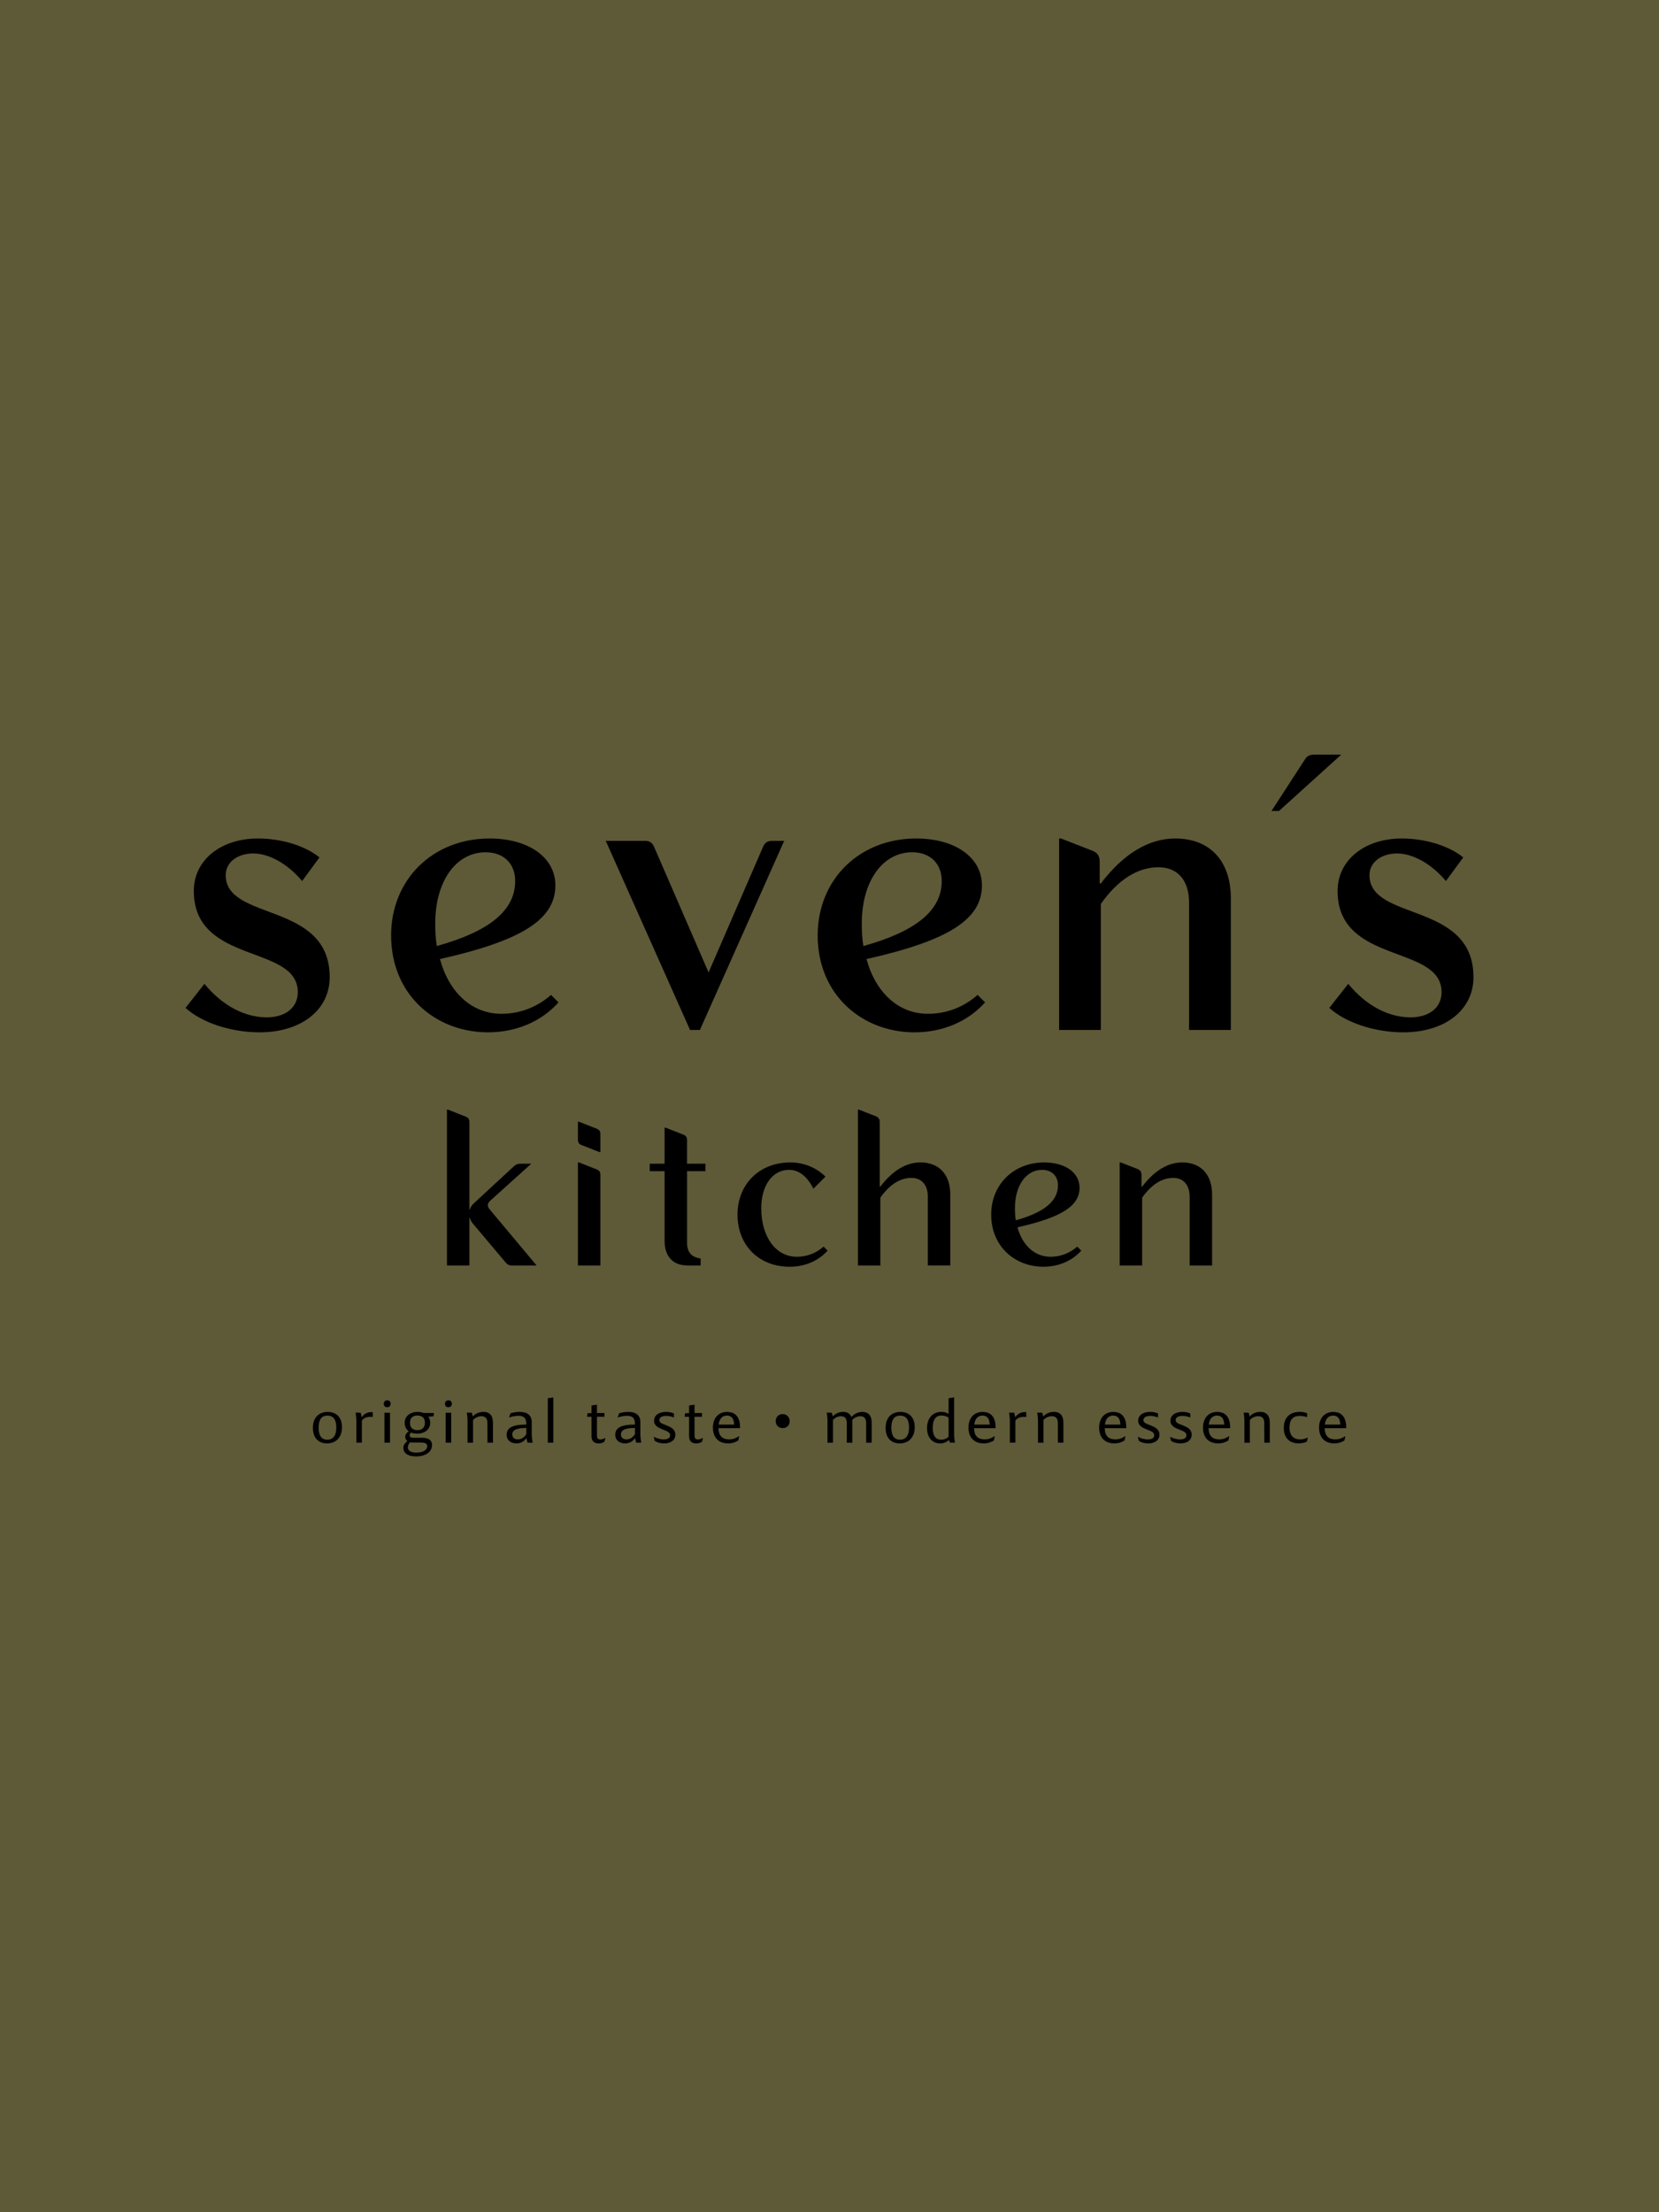 <svg width="930" height="1240" viewBox="0 0 930 1240" fill="none" xmlns="http://www.w3.org/2000/svg">
<rect width="930" height="1240" fill="#5E5937"/>
<path d="M114.61 551.48C124.55 563.62 137.13 570.25 149.5 570.25C160.1 570.25 166.94 564.73 166.94 556.12C166.94 529.18 108.64 540.88 108.64 499.37C108.64 482.37 123.44 470 144.63 470C157.66 470 170.91 473.98 179.08 480.6L169.36 493.85C161.41 484.35 151.03 478.39 141.98 478.39C132.93 478.39 126.52 483.47 126.52 490.54C126.52 516.6 184.82 505.11 184.82 547.73C184.82 566.06 168.92 578.64 145.51 578.64C129.61 578.64 113.27 573.34 104 564.95L114.6 551.48H114.61Z" fill="black"/>
<path d="M246.63 537.57C251.71 556.34 264.52 568.26 281.08 568.26C291.46 568.26 301.17 564.51 308.9 557.66L313.1 561.86C303.38 572.68 289.25 578.64 273.57 578.64C244.2 578.64 219.25 557.66 219.25 524.32C219.25 492.96 242.66 470 274.45 470C296.31 470 311.33 480.6 311.33 496.28C311.33 515.27 292.78 527.19 246.63 537.57ZM288.8 493.84C288.8 484.12 282.4 477.72 272.24 477.72C255.68 477.72 243.98 493.84 243.98 517.69C243.98 522.11 244.2 526.3 244.86 530.28C274.23 522.11 288.8 510.41 288.8 493.84Z" fill="black"/>
<path d="M392.35 577.31H386.83L339.58 471.32H361.44C364.09 471.32 365.64 472.2 366.74 474.85L397.21 545.07L427.68 474.85C428.78 472.2 430.33 471.32 432.98 471.32H439.6L392.35 577.31Z" fill="black"/>
<path d="M485.75 537.57C490.83 556.34 503.64 568.26 520.2 568.26C530.58 568.26 540.29 564.51 548.02 557.66L552.22 561.86C542.5 572.68 528.37 578.64 512.69 578.64C483.32 578.64 458.37 557.66 458.37 524.32C458.37 492.96 481.78 470 513.57 470C535.43 470 550.45 480.6 550.45 496.28C550.45 515.27 531.9 527.19 485.75 537.57ZM527.92 493.84C527.92 484.12 521.52 477.72 511.36 477.72C494.8 477.72 483.1 493.84 483.1 517.69C483.1 522.11 483.32 526.3 483.98 530.28C513.35 522.11 527.92 510.41 527.92 493.84Z" fill="black"/>
<path d="M617.13 577.31H593.72V470H594.82L612.93 477.07C615.58 478.4 616.46 480.16 616.46 483.25V495.17H617.12C629.93 478.39 644.06 470 658.85 470C678.28 470 689.98 482.59 689.98 503.56V577.31H666.57V505.99C666.57 493.4 660.17 486.12 649.35 486.12C637.65 486.12 626.61 493.19 617.11 506.66V577.32L617.13 577.31Z" fill="black"/>
<path d="M716.97 454.58H712.77L731.54 425.65C732.64 423.66 734.41 423 736.84 423H751.859L716.97 454.58Z" fill="black"/>
<path d="M755.79 551.48C765.73 563.62 778.31 570.25 790.68 570.25C801.28 570.25 808.12 564.73 808.12 556.12C808.12 529.18 749.82 540.88 749.82 499.37C749.82 482.37 764.61 470 785.81 470C798.84 470 812.09 473.98 820.26 480.6L810.54 493.85C802.59 484.35 792.21 478.39 783.16 478.39C774.11 478.39 767.7 483.47 767.7 490.54C767.7 516.6 826 505.11 826 547.73C826 566.06 810.1 578.64 786.69 578.64C770.79 578.64 754.45 573.34 745.18 564.95L755.78 551.48H755.79Z" fill="black"/>
<path d="M263.14 709.32H250.55V621.99H251.14L261.12 625.91C262.55 626.5 263.14 627.34 263.14 629V677.95H263.38C263.74 676.64 264.69 675.22 265.99 674.15L288.21 653.6C289.28 652.65 290.35 652.29 291.89 652.29H297.83L275.02 672.84C273.95 673.79 273.48 674.62 273.48 675.45C273.48 676.28 273.84 677.11 274.55 677.95L300.81 709.32H286.91C285.37 709.32 284.3 708.73 283.46 707.66L265.04 685.8C264.21 684.73 263.61 683.66 263.38 682.59H263.14V709.32Z" fill="black"/>
<path d="M336.56 645.75H335.97L325.99 641.83C324.56 641.24 323.97 640.4 323.97 638.74V628.76H324.56L334.54 632.68C335.97 633.27 336.56 634.11 336.56 635.77V645.75ZM336.56 709.32H323.97V651.58H324.56L334.54 655.5C335.97 656.09 336.56 656.93 336.56 658.59V709.32Z" fill="black"/>
<path d="M395.49 656.45H385.15V696.61C385.15 701.84 387.529 704.69 392.749 705.4V709.32H385.379C377.179 709.32 372.549 704.21 372.549 695.42V656.45H364.229V652.29H372.549V632.09H373.139L383.119 636.01C384.549 636.6 385.139 637.44 385.139 639.1V652.29H395.479V656.45H395.49Z" fill="black"/>
<path d="M442.899 651.57C450.499 651.57 457.399 654.3 462.739 659.53L455.969 666.3C452.519 659.41 447.889 655.73 442.309 655.73C433.039 655.73 426.749 664.4 426.749 677.24C426.749 693.4 434.949 704.45 446.709 704.45C452.289 704.45 457.519 702.43 461.679 698.75L463.939 701.01C458.709 706.83 451.109 710.04 442.669 710.04C425.439 710.04 413.439 698.04 413.439 680.81C413.439 663.58 425.919 651.58 442.909 651.58L442.899 651.57Z" fill="black"/>
<path d="M493.51 709.32H480.92V621.99H481.51L491.25 625.79C492.68 626.5 493.15 627.45 493.15 629.12V665.12H493.51C500.4 656.09 508.01 651.57 515.97 651.57C526.43 651.57 532.72 658.34 532.72 669.63V709.31H520.13V670.93C520.13 664.16 516.68 660.24 510.86 660.24C504.56 660.24 498.62 664.04 493.51 671.29V709.31V709.32Z" fill="black"/>
<path d="M570.38 687.93C573.11 698.03 580 704.45 588.91 704.45C594.49 704.45 599.72 702.43 603.88 698.75L606.14 701.01C600.91 706.83 593.31 710.04 584.87 710.04C569.07 710.04 555.64 698.75 555.64 680.81C555.64 663.94 568.23 651.58 585.34 651.58C597.1 651.58 605.18 657.28 605.18 665.72C605.18 675.94 595.2 682.35 570.37 687.94L570.38 687.93ZM593.07 664.41C593.07 659.18 589.62 655.74 584.16 655.74C575.25 655.74 568.95 664.41 568.95 677.25C568.95 679.63 569.07 681.88 569.43 684.02C585.23 679.62 593.07 673.33 593.07 664.42V664.41Z" fill="black"/>
<path d="M640.27 709.32H627.68V651.58H628.27L638.01 655.38C639.44 656.09 639.91 657.04 639.91 658.71V665.13H640.27C647.16 656.1 654.76 651.58 662.73 651.58C673.19 651.58 679.48 658.35 679.48 669.64V709.32H666.89V670.94C666.89 664.17 663.44 660.25 657.62 660.25C651.32 660.25 645.38 664.05 640.27 671.3V709.32Z" fill="black"/>
<path d="M183.26 809.05C182.02 809.05 180.91 808.85 179.94 808.45C178.97 808.05 178.15 807.47 177.47 806.73C176.8 805.98 176.28 805.08 175.93 804C175.58 802.93 175.41 801.72 175.41 800.37C175.41 798.9 175.61 797.61 176.02 796.49C176.43 795.37 177 794.44 177.73 793.69C178.46 792.94 179.34 792.37 180.37 791.99C181.39 791.6 182.51 791.41 183.73 791.41C184.95 791.41 186.05 791.6 187.03 791.98C188.01 792.36 188.85 792.91 189.54 793.65C190.23 794.38 190.77 795.28 191.15 796.34C191.53 797.4 191.72 798.62 191.72 799.99C191.72 801.36 191.52 802.7 191.11 803.82C190.7 804.94 190.12 805.89 189.38 806.67C188.63 807.45 187.74 808.04 186.7 808.45C185.66 808.86 184.51 809.06 183.26 809.06V809.05ZM183.51 806.97C185.12 806.97 186.36 806.4 187.23 805.25C188.1 804.1 188.53 802.39 188.53 800.1C188.53 798.94 188.42 797.95 188.19 797.12C187.96 796.29 187.64 795.6 187.21 795.06C186.78 794.52 186.26 794.12 185.65 793.86C185.03 793.61 184.34 793.48 183.56 793.48C182.78 793.48 182.08 793.61 181.47 793.86C180.85 794.11 180.34 794.51 179.92 795.06C179.5 795.6 179.18 796.3 178.95 797.15C178.72 798 178.61 799.01 178.61 800.2C178.61 802.47 179.02 804.17 179.84 805.3C180.66 806.42 181.88 806.99 183.51 806.99V806.97Z" fill="black"/>
<path d="M199.77 808.66V796.85C199.77 796.47 199.77 796.07 199.74 795.63C199.72 795.2 199.7 794.76 199.66 794.32C199.62 793.88 199.58 793.45 199.52 793.02C199.46 792.59 199.4 792.2 199.32 791.85H202.11C202.28 792.19 202.41 792.6 202.5 793.06C202.59 793.52 202.67 793.96 202.73 794.37C202.98 794.06 203.26 793.74 203.58 793.41C203.9 793.08 204.27 792.77 204.71 792.49C205.14 792.21 205.64 791.97 206.21 791.79C206.78 791.61 207.43 791.51 208.18 791.51C208.33 791.51 208.47 791.51 208.6 791.51C208.72 791.51 208.85 791.53 208.96 791.54V794.26C208.73 794.24 208.51 794.21 208.29 794.2C208.07 794.18 207.84 794.17 207.61 794.17C207.14 794.17 206.67 794.21 206.2 794.29C205.73 794.37 205.29 794.5 204.86 794.68C204.43 794.86 204.05 795.09 203.71 795.36C203.37 795.64 203.08 795.97 202.86 796.36V808.63H199.77V808.66Z" fill="black"/>
<path d="M217.02 788.78C216.43 788.78 215.97 788.61 215.64 788.27C215.31 787.93 215.15 787.45 215.15 786.85C215.15 786.21 215.33 785.73 215.69 785.4C216.05 785.08 216.52 784.91 217.08 784.91C217.64 784.91 218.11 785.07 218.46 785.4C218.81 785.73 218.98 786.2 218.98 786.81C218.98 787.42 218.8 787.92 218.45 788.27C218.09 788.61 217.62 788.78 217.01 788.78H217.02ZM215.53 808.66V791.87H218.62V808.66H215.53Z" fill="black"/>
<path d="M226.83 797.65C226.83 796.66 227.02 795.77 227.4 795C227.78 794.22 228.29 793.57 228.94 793.04C229.59 792.51 230.35 792.1 231.23 791.82C232.11 791.54 233.05 791.4 234.05 791.4C235.29 791.4 236.41 791.61 237.41 792.02H243.27L243.02 793.88L240.11 794.11C240.45 794.58 240.71 795.1 240.89 795.67C241.07 796.24 241.16 796.85 241.16 797.5C241.16 798.42 240.98 799.26 240.63 800.01C240.27 800.76 239.77 801.4 239.12 801.93C238.47 802.46 237.69 802.87 236.79 803.16C235.88 803.45 234.89 803.59 233.8 803.59C232.53 803.59 231.41 803.39 230.43 802.99C230.2 803.19 230.02 803.42 229.87 803.67C229.72 803.92 229.65 804.22 229.65 804.57C229.65 804.75 229.68 804.92 229.74 805.08C229.8 805.24 229.91 805.38 230.06 805.5C230.21 805.62 230.42 805.71 230.69 805.78C230.96 805.85 231.29 805.89 231.69 805.89H236.34C237.17 805.89 237.94 805.95 238.65 806.09C239.36 806.22 239.98 806.45 240.51 806.76C241.04 807.08 241.45 807.5 241.74 808.03C242.04 808.56 242.18 809.22 242.18 810.01C242.18 810.93 241.97 811.78 241.56 812.56C241.15 813.34 240.55 814 239.78 814.57C239 815.13 238.06 815.57 236.95 815.88C235.84 816.19 234.59 816.35 233.2 816.35C231.9 816.35 230.8 816.22 229.9 815.95C229 815.68 228.27 815.33 227.71 814.89C227.15 814.45 226.74 813.95 226.49 813.37C226.24 812.8 226.11 812.21 226.11 811.6C226.11 811.32 226.14 811.02 226.2 810.72C226.26 810.42 226.37 810.11 226.55 809.79C226.72 809.47 226.95 809.14 227.24 808.81C227.53 808.47 227.91 808.12 228.37 807.75C227.94 807.44 227.64 807.08 227.45 806.68C227.26 806.27 227.17 805.85 227.17 805.41C227.17 804.75 227.36 804.15 227.73 803.63C228.1 803.1 228.56 802.64 229.11 802.25C228.39 801.72 227.83 801.06 227.45 800.29C227.07 799.51 226.87 798.64 226.87 797.65H226.83ZM229.94 808.43C229.49 808.82 229.16 809.28 228.96 809.8C228.76 810.32 228.66 810.81 228.66 811.26C228.66 811.67 228.74 812.06 228.91 812.42C229.08 812.78 229.35 813.09 229.73 813.36C230.11 813.62 230.6 813.84 231.21 813.99C231.82 814.14 232.57 814.22 233.46 814.22C234.35 814.22 235.2 814.13 235.95 813.96C236.7 813.79 237.33 813.55 237.85 813.23C238.37 812.92 238.77 812.54 239.06 812.1C239.34 811.66 239.49 811.18 239.49 810.64C239.49 809.85 239.18 809.31 238.55 809.02C237.92 808.73 236.96 808.58 235.67 808.58H231.57C230.95 808.58 230.42 808.53 229.95 808.42L229.94 808.43ZM229.82 797.48C229.82 798.84 230.18 799.87 230.89 800.58C231.6 801.28 232.62 801.64 233.94 801.64C235.26 801.64 236.3 801.29 237.06 800.58C237.81 799.87 238.19 798.84 238.19 797.46C238.19 796.08 237.81 795.07 237.05 794.41C236.29 793.75 235.27 793.42 234 793.42C233.37 793.42 232.8 793.5 232.29 793.66C231.78 793.82 231.34 794.07 230.98 794.4C230.62 794.73 230.34 795.15 230.14 795.66C229.94 796.17 229.84 796.78 229.84 797.49L229.82 797.48Z" fill="black"/>
<path d="M251.33 788.78C250.74 788.78 250.28 788.61 249.95 788.27C249.62 787.93 249.46 787.45 249.46 786.85C249.46 786.21 249.64 785.73 250 785.4C250.36 785.08 250.83 784.91 251.39 784.91C251.95 784.91 252.42 785.07 252.77 785.4C253.12 785.73 253.29 786.2 253.29 786.81C253.29 787.42 253.11 787.92 252.76 788.27C252.4 788.61 251.93 788.78 251.32 788.78H251.33ZM249.84 808.66V791.87H252.93V808.66H249.84Z" fill="black"/>
<path d="M262.1 808.66V796.85C262.1 796.47 262.1 796.07 262.07 795.63C262.05 795.2 262.03 794.76 261.99 794.32C261.95 793.88 261.91 793.45 261.85 793.02C261.79 792.59 261.73 792.2 261.65 791.85H264.44C264.58 792.13 264.7 792.46 264.79 792.84C264.88 793.22 264.95 793.6 265.01 793.98C265.27 793.71 265.59 793.42 265.96 793.11C266.33 792.8 266.77 792.52 267.26 792.27C267.76 792.02 268.32 791.81 268.94 791.64C269.56 791.47 270.24 791.39 270.99 791.39C271.88 791.39 272.63 791.51 273.24 791.75C273.85 791.99 274.35 792.29 274.75 792.67C275.15 793.05 275.45 793.47 275.66 793.94C275.87 794.41 276.03 794.87 276.13 795.32C276.23 795.77 276.29 796.19 276.31 796.59C276.33 796.99 276.34 797.3 276.34 797.52L276.36 808.65H273.27L273.25 797.79C273.25 797.19 273.19 796.64 273.07 796.15C272.95 795.66 272.76 795.24 272.48 794.89C272.21 794.54 271.86 794.27 271.42 794.09C270.99 793.91 270.46 793.82 269.83 793.82C269.29 793.82 268.78 793.88 268.31 794.02C267.84 794.15 267.41 794.32 267.02 794.52C266.63 794.72 266.28 794.94 265.97 795.19C265.66 795.43 265.4 795.67 265.17 795.91V808.67H262.08L262.1 808.66Z" fill="black"/>
<path d="M295.781 808.66C295.651 808.35 295.531 807.99 295.421 807.57C295.311 807.15 295.221 806.64 295.141 806.03C294.571 806.92 293.801 807.64 292.831 808.21C291.861 808.77 290.741 809.05 289.471 809.05C288.801 809.05 288.131 808.95 287.471 808.77C286.811 808.58 286.231 808.29 285.721 807.89C285.211 807.49 284.801 806.99 284.491 806.37C284.181 805.76 284.021 805.01 284.021 804.15C284.021 803.17 284.241 802.32 284.691 801.61C285.141 800.9 285.821 800.31 286.721 799.85C287.631 799.39 288.771 799.05 290.161 798.83C291.541 798.61 293.171 798.5 295.021 798.5V798.23C295.021 797.63 294.971 797.04 294.881 796.48C294.781 795.92 294.581 795.42 294.281 795C293.971 794.57 293.531 794.23 292.951 793.97C292.371 793.71 291.591 793.58 290.621 793.58C290.161 793.58 289.691 793.61 289.221 793.66C288.751 793.71 288.281 793.79 287.841 793.87C287.391 793.96 286.971 794.06 286.581 794.16C286.191 794.26 285.851 794.37 285.551 794.48L285.391 794.32L286.241 792.14C286.951 791.95 287.721 791.78 288.551 791.63C289.381 791.48 290.271 791.4 291.231 791.4C292.091 791.4 292.941 791.49 293.761 791.66C294.581 791.83 295.311 792.13 295.951 792.56C296.591 792.99 297.101 793.58 297.491 794.32C297.881 795.06 298.081 796 298.081 797.13V803.84C298.081 804.73 298.131 805.58 298.231 806.4C298.331 807.22 298.451 807.97 298.591 808.65H295.771L295.781 808.66ZM295.031 800.42C293.791 800.42 292.681 800.48 291.711 800.61C290.741 800.73 289.921 800.94 289.241 801.22C288.571 801.5 288.051 801.88 287.701 802.35C287.341 802.82 287.171 803.39 287.171 804.08C287.171 804.55 287.251 804.96 287.421 805.3C287.591 805.64 287.811 805.93 288.091 806.15C288.371 806.37 288.711 806.54 289.091 806.65C289.471 806.76 289.891 806.81 290.321 806.81C290.881 806.81 291.381 806.73 291.831 806.58C292.281 806.43 292.691 806.22 293.071 805.97C293.451 805.72 293.801 805.42 294.121 805.07C294.441 804.73 294.741 804.37 295.031 803.99V800.42Z" fill="black"/>
<path d="M307.08 808.66V783.77L310.17 783.27V808.66H307.08Z" fill="black"/>
<path d="M331.59 787.84L334.64 787.34V792.03H338.85V794.11H334.64V804.53C334.64 804.99 334.68 805.37 334.76 805.67C334.84 805.97 334.96 806.2 335.12 806.37C335.27 806.54 335.47 806.66 335.71 806.73C335.95 806.79 336.21 806.83 336.51 806.83C337.11 806.83 337.63 806.74 338.05 806.57C338.47 806.4 338.86 806.21 339.23 806.01L339.35 806.12L338.82 808.16C338.48 808.38 338.03 808.59 337.49 808.78C336.95 808.97 336.31 809.06 335.59 809.06C335.01 809.06 334.47 808.99 333.98 808.85C333.49 808.71 333.07 808.47 332.71 808.15C332.35 807.82 332.08 807.4 331.88 806.89C331.68 806.38 331.59 805.75 331.59 805V794.12H329.07L329.35 792.17L331.59 792.1V787.86V787.84Z" fill="black"/>
<path d="M356.67 808.66C356.54 808.35 356.42 807.99 356.31 807.57C356.2 807.15 356.11 806.64 356.03 806.03C355.46 806.92 354.69 807.64 353.72 808.21C352.75 808.77 351.63 809.05 350.36 809.05C349.69 809.05 349.02 808.95 348.36 808.77C347.7 808.58 347.12 808.29 346.61 807.89C346.1 807.49 345.69 806.99 345.38 806.37C345.07 805.76 344.91 805.01 344.91 804.15C344.91 803.17 345.13 802.32 345.58 801.61C346.03 800.9 346.71 800.31 347.61 799.85C348.52 799.39 349.66 799.05 351.05 798.83C352.43 798.61 354.06 798.5 355.91 798.5V798.23C355.91 797.63 355.86 797.04 355.77 796.48C355.67 795.92 355.47 795.42 355.17 795C354.86 794.57 354.42 794.23 353.84 793.97C353.26 793.71 352.48 793.58 351.51 793.58C351.05 793.58 350.58 793.61 350.11 793.66C349.64 793.71 349.17 793.79 348.73 793.87C348.28 793.96 347.86 794.06 347.47 794.16C347.08 794.27 346.74 794.37 346.44 794.48L346.28 794.32L347.13 792.14C347.84 791.95 348.61 791.78 349.44 791.63C350.27 791.48 351.16 791.4 352.12 791.4C352.98 791.4 353.83 791.49 354.65 791.66C355.47 791.83 356.2 792.13 356.84 792.56C357.48 792.99 357.99 793.58 358.38 794.32C358.77 795.06 358.97 796 358.97 797.13V803.84C358.97 804.73 359.02 805.58 359.12 806.4C359.22 807.22 359.34 807.97 359.48 808.65H356.66L356.67 808.66ZM355.93 800.42C354.69 800.42 353.58 800.48 352.61 800.61C351.64 800.73 350.82 800.94 350.14 801.22C349.46 801.5 348.95 801.88 348.6 802.35C348.24 802.82 348.07 803.39 348.07 804.08C348.07 804.55 348.15 804.96 348.32 805.3C348.49 805.64 348.71 805.93 348.99 806.15C349.27 806.37 349.61 806.54 349.99 806.65C350.37 806.76 350.79 806.81 351.22 806.81C351.78 806.81 352.28 806.73 352.73 806.58C353.18 806.43 353.59 806.22 353.97 805.97C354.35 805.72 354.7 805.42 355.02 805.07C355.34 804.73 355.64 804.37 355.93 803.99V800.42Z" fill="black"/>
<path d="M367.02 807.6L366.51 805.49L366.63 805.38C366.91 805.55 367.25 805.71 367.64 805.89C368.03 806.06 368.46 806.22 368.93 806.35C369.4 806.49 369.9 806.6 370.43 806.69C370.96 806.78 371.51 806.82 372.06 806.82C372.54 806.82 373 806.78 373.44 806.7C373.87 806.62 374.25 806.49 374.59 806.31C374.92 806.13 375.18 805.89 375.37 805.59C375.56 805.29 375.65 804.93 375.65 804.49C375.65 804.1 375.57 803.77 375.41 803.5C375.25 803.23 375.02 802.98 374.71 802.75C374.4 802.53 374.01 802.31 373.55 802.1C373.08 801.89 372.55 801.67 371.94 801.43C371.25 801.16 370.59 800.88 369.96 800.6C369.33 800.32 368.76 799.98 368.27 799.6C367.78 799.22 367.39 798.76 367.1 798.24C366.81 797.72 366.67 797.09 366.67 796.34C366.67 795.53 366.84 794.83 367.18 794.22C367.52 793.61 368 793.1 368.6 792.67C369.2 792.25 369.92 791.93 370.74 791.72C371.56 791.51 372.46 791.4 373.43 791.4C374.4 791.4 375.19 791.49 375.93 791.67C376.67 791.85 377.3 792.05 377.79 792.29V794.53C376.33 793.94 374.9 793.64 373.49 793.64C372.32 793.64 371.38 793.84 370.67 794.23C369.96 794.62 369.6 795.2 369.6 795.97C369.6 796.33 369.68 796.63 369.84 796.88C370 797.13 370.23 797.36 370.53 797.57C370.83 797.78 371.21 797.98 371.66 798.17C372.11 798.36 372.62 798.57 373.2 798.79C373.84 799.04 374.48 799.31 375.12 799.6C375.76 799.89 376.34 800.24 376.85 800.65C377.36 801.06 377.78 801.54 378.1 802.11C378.42 802.67 378.58 803.35 378.58 804.16C378.58 804.91 378.43 805.58 378.15 806.18C377.86 806.78 377.44 807.3 376.9 807.72C376.36 808.15 375.7 808.47 374.92 808.71C374.14 808.94 373.28 809.06 372.32 809.06C371.43 809.06 370.53 808.95 369.62 808.73C368.71 808.51 367.84 808.14 367.01 807.6H367.02Z" fill="black"/>
<path d="M386.29 787.84L389.34 787.34V792.03H393.551V794.11H389.34V804.53C389.34 804.99 389.381 805.37 389.461 805.67C389.541 805.97 389.66 806.2 389.82 806.37C389.97 806.54 390.17 806.66 390.41 806.73C390.65 806.79 390.911 806.83 391.211 806.83C391.811 806.83 392.33 806.74 392.75 806.57C393.17 806.4 393.561 806.21 393.931 806.01L394.051 806.12L393.521 808.16C393.181 808.38 392.73 808.59 392.19 808.78C391.65 808.97 391.01 809.06 390.29 809.06C389.71 809.06 389.171 808.99 388.681 808.85C388.191 808.71 387.77 808.47 387.41 808.15C387.05 807.82 386.781 807.4 386.581 806.89C386.381 806.38 386.29 805.75 386.29 805V794.12H383.771L384.051 792.17L386.29 792.1V787.86V787.84Z" fill="black"/>
<path d="M402.77 800.53C402.81 801.64 402.96 802.6 403.23 803.39C403.5 804.18 403.89 804.83 404.39 805.33C404.89 805.83 405.51 806.2 406.23 806.44C406.95 806.68 407.77 806.8 408.7 806.8C409.87 806.8 410.89 806.63 411.77 806.3C412.65 805.97 413.47 805.54 414.26 805L414.37 805.09L413.89 807.4C413.24 807.84 412.43 808.22 411.47 808.55C410.5 808.88 409.38 809.05 408.11 809.05C406.84 809.05 405.65 808.85 404.61 808.46C403.57 808.07 402.68 807.5 401.95 806.76C401.22 806.01 400.65 805.09 400.25 804C399.85 802.91 399.65 801.65 399.65 800.25C399.65 798.85 399.84 797.65 400.22 796.56C400.6 795.47 401.13 794.55 401.83 793.78C402.52 793.02 403.36 792.43 404.34 792.02C405.32 791.61 406.42 791.41 407.62 791.41C408.52 791.41 409.4 791.54 410.27 791.81C411.13 792.07 411.91 792.53 412.59 793.19C413.27 793.84 413.82 794.72 414.23 795.82C414.64 796.92 414.85 798.31 414.85 799.97V800.23C414.85 800.31 414.85 800.41 414.83 800.54H402.79L402.77 800.53ZM411.55 798.52C411.51 797.75 411.42 797.06 411.26 796.43C411.1 795.81 410.86 795.28 410.53 794.84C410.2 794.4 409.79 794.06 409.3 793.82C408.8 793.58 408.2 793.46 407.51 793.46C406.2 793.46 405.14 793.9 404.35 794.76C403.56 795.63 403.06 796.88 402.86 798.52H411.56H411.55Z" fill="black"/>
<path d="M438.781 800.48C438.191 800.48 437.651 800.38 437.161 800.19C436.671 799.99 436.261 799.72 435.921 799.37C435.581 799.02 435.311 798.61 435.131 798.13C434.951 797.65 434.851 797.13 434.851 796.56C434.851 795.99 434.941 795.47 435.131 794.99C435.311 794.51 435.581 794.1 435.921 793.75C436.261 793.4 436.681 793.13 437.161 792.93C437.641 792.74 438.181 792.64 438.781 792.64C439.381 792.64 439.911 792.75 440.401 792.96C440.881 793.17 441.301 793.46 441.631 793.83C441.971 794.2 442.231 794.61 442.411 795.08C442.591 795.55 442.691 796.04 442.691 796.56C442.691 797.13 442.601 797.65 442.411 798.13C442.231 798.61 441.971 799.02 441.631 799.37C441.291 799.72 440.881 799.99 440.401 800.19C439.911 800.38 439.381 800.48 438.781 800.48Z" fill="black"/>
<path d="M463.88 808.66V796.85C463.88 796.47 463.88 796.07 463.85 795.63C463.83 795.2 463.8 794.76 463.77 794.32C463.73 793.88 463.69 793.45 463.63 793.02C463.57 792.59 463.51 792.2 463.44 791.85H466.23C466.36 792.12 466.47 792.44 466.57 792.81C466.66 793.18 466.74 793.55 466.8 793.93C467.05 793.66 467.36 793.37 467.72 793.08C468.09 792.78 468.51 792.51 468.99 792.26C469.47 792.01 470.01 791.8 470.62 791.64C471.23 791.48 471.89 791.39 472.61 791.39C473.33 791.39 473.91 791.47 474.43 791.63C474.95 791.79 475.39 792 475.76 792.26C476.13 792.52 476.44 792.82 476.68 793.17C476.92 793.52 477.12 793.87 477.27 794.24C477.54 793.96 477.87 793.65 478.26 793.32C478.65 792.99 479.1 792.68 479.61 792.4C480.12 792.12 480.69 791.88 481.32 791.69C481.95 791.5 482.66 791.41 483.44 791.41C484.31 791.41 485.03 791.53 485.63 791.77C486.22 792.01 486.7 792.31 487.09 792.69C487.47 793.07 487.76 793.49 487.98 793.96C488.19 794.43 488.34 794.89 488.44 795.34C488.53 795.79 488.59 796.21 488.61 796.61C488.63 797.01 488.64 797.32 488.64 797.54V808.67H485.55V797.81C485.55 797.21 485.5 796.66 485.38 796.17C485.27 795.68 485.08 795.26 484.83 794.91C484.58 794.56 484.24 794.29 483.82 794.11C483.4 793.93 482.89 793.84 482.28 793.84C481.74 793.84 481.23 793.91 480.76 794.04C480.29 794.18 479.87 794.35 479.48 794.55C479.1 794.75 478.75 794.98 478.46 795.22C478.16 795.47 477.91 795.71 477.71 795.93C477.76 796.27 477.78 796.58 477.79 796.86C477.79 797.14 477.79 797.37 477.79 797.54V808.67H474.7V797.81C474.7 797.21 474.65 796.66 474.53 796.17C474.42 795.68 474.23 795.26 473.98 794.91C473.73 794.56 473.39 794.29 472.97 794.11C472.55 793.93 472.03 793.84 471.42 793.84C470.89 793.84 470.4 793.9 469.94 794.03C469.49 794.15 469.08 794.31 468.71 794.51C468.34 794.71 468.01 794.92 467.72 795.15C467.43 795.38 467.18 795.61 466.96 795.83V808.68H463.87L463.88 808.66Z" fill="black"/>
<path d="M504.31 809.05C503.07 809.05 501.96 808.85 500.99 808.45C500.02 808.05 499.2 807.47 498.52 806.73C497.84 805.99 497.33 805.08 496.98 804C496.63 802.93 496.46 801.72 496.46 800.37C496.46 798.9 496.66 797.61 497.07 796.49C497.48 795.37 498.05 794.44 498.78 793.69C499.51 792.94 500.39 792.37 501.42 791.99C502.44 791.6 503.57 791.41 504.79 791.41C506.01 791.41 507.11 791.6 508.09 791.98C509.07 792.36 509.91 792.91 510.6 793.65C511.29 794.38 511.83 795.28 512.21 796.34C512.59 797.4 512.78 798.62 512.78 799.99C512.78 801.36 512.58 802.7 512.17 803.82C511.76 804.94 511.18 805.89 510.44 806.67C509.69 807.45 508.8 808.04 507.76 808.45C506.72 808.86 505.57 809.06 504.32 809.06L504.31 809.05ZM504.56 806.97C506.17 806.97 507.41 806.4 508.28 805.25C509.15 804.1 509.59 802.39 509.59 800.1C509.59 798.94 509.48 797.95 509.25 797.12C509.03 796.29 508.7 795.6 508.27 795.06C507.84 794.52 507.32 794.12 506.71 793.86C506.1 793.61 505.4 793.48 504.62 793.48C503.84 793.48 503.14 793.61 502.53 793.86C501.92 794.11 501.4 794.51 500.98 795.06C500.56 795.6 500.24 796.3 500.01 797.15C499.79 798 499.67 799.01 499.67 800.2C499.67 802.47 500.08 804.17 500.9 805.3C501.72 806.42 502.94 806.99 504.57 806.99L504.56 806.97Z" fill="black"/>
<path d="M532.5 808.66C532.42 808.46 532.33 808.22 532.25 807.96C532.17 807.69 532.09 807.39 532.02 807.04C531.48 807.61 530.78 808.08 529.93 808.47C529.08 808.86 528.09 809.05 526.96 809.05C525.89 809.05 524.92 808.85 524.02 808.46C523.13 808.07 522.36 807.5 521.71 806.76C521.06 806.02 520.56 805.12 520.21 804.05C519.86 802.98 519.68 801.78 519.68 800.45C519.68 799.12 519.87 797.83 520.25 796.71C520.63 795.59 521.17 794.64 521.87 793.85C522.57 793.06 523.41 792.46 524.39 792.03C525.37 791.6 526.47 791.39 527.67 791.39C528.48 791.39 529.2 791.49 529.84 791.67C530.48 791.86 531.12 792.14 531.76 792.52V783.75L534.85 783.25V803.83C534.85 804.72 534.9 805.57 534.99 806.39C535.09 807.21 535.2 807.96 535.35 808.64H532.51L532.5 808.66ZM531.76 794.57C531.22 794.23 530.6 793.95 529.9 793.74C529.21 793.53 528.5 793.42 527.76 793.42C526.84 793.42 526.06 793.6 525.43 793.96C524.8 794.32 524.3 794.81 523.92 795.44C523.54 796.06 523.27 796.79 523.11 797.62C522.95 798.46 522.87 799.35 522.87 800.29C522.87 802.48 523.26 804.14 524.03 805.28C524.81 806.42 526 806.98 527.63 806.98C528.41 806.98 529.17 806.84 529.89 806.56C530.62 806.28 531.25 805.86 531.78 805.29C531.77 805.11 531.76 804.93 531.75 804.74C531.75 804.55 531.75 804.36 531.75 804.15V794.56L531.76 794.57Z" fill="black"/>
<path d="M546.03 800.53C546.07 801.64 546.22 802.6 546.49 803.39C546.76 804.18 547.15 804.83 547.65 805.33C548.15 805.83 548.77 806.2 549.49 806.44C550.21 806.68 551.03 806.8 551.96 806.8C553.13 806.8 554.15 806.63 555.03 806.3C555.91 805.97 556.73 805.54 557.52 805L557.63 805.09L557.15 807.4C556.5 807.84 555.69 808.22 554.73 808.55C553.76 808.88 552.64 809.05 551.36 809.05C550.08 809.05 548.9 808.85 547.86 808.46C546.82 808.07 545.93 807.5 545.2 806.76C544.47 806.02 543.9 805.09 543.5 804C543.1 802.91 542.9 801.65 542.9 800.25C542.9 798.85 543.09 797.65 543.47 796.56C543.85 795.47 544.38 794.55 545.08 793.78C545.77 793.02 546.61 792.43 547.59 792.02C548.57 791.61 549.67 791.41 550.87 791.41C551.77 791.41 552.65 791.54 553.52 791.81C554.38 792.07 555.16 792.53 555.84 793.19C556.52 793.84 557.07 794.72 557.48 795.82C557.89 796.92 558.1 798.31 558.1 799.97V800.23C558.1 800.31 558.1 800.41 558.08 800.54H546.04L546.03 800.53ZM554.82 798.52C554.78 797.75 554.69 797.06 554.53 796.43C554.37 795.81 554.13 795.28 553.8 794.84C553.47 794.4 553.06 794.06 552.57 793.82C552.07 793.58 551.48 793.46 550.78 793.46C549.47 793.46 548.41 793.9 547.62 794.76C546.83 795.63 546.33 796.88 546.13 798.52H554.83H554.82Z" fill="black"/>
<path d="M566.1 808.66V796.85C566.1 796.47 566.1 796.07 566.07 795.63C566.05 795.2 566.02 794.76 565.99 794.32C565.95 793.88 565.91 793.45 565.85 793.02C565.79 792.59 565.73 792.2 565.65 791.85H568.44C568.61 792.19 568.74 792.6 568.83 793.06C568.93 793.52 569 793.96 569.06 794.37C569.31 794.06 569.59 793.74 569.91 793.41C570.23 793.08 570.61 792.77 571.04 792.49C571.47 792.21 571.97 791.97 572.54 791.79C573.11 791.61 573.76 791.51 574.51 791.51C574.66 791.51 574.8 791.51 574.93 791.51C575.06 791.51 575.18 791.53 575.29 791.54V794.26C575.07 794.24 574.84 794.21 574.63 794.2C574.41 794.18 574.18 794.17 573.95 794.17C573.48 794.17 573.01 794.21 572.54 794.29C572.07 794.37 571.62 794.5 571.2 794.68C570.78 794.86 570.39 795.09 570.05 795.36C569.71 795.64 569.42 795.97 569.2 796.36V808.63H566.11L566.1 808.66Z" fill="black"/>
<path d="M581.87 808.66V796.85C581.87 796.47 581.87 796.07 581.84 795.63C581.82 795.2 581.79 794.76 581.76 794.32C581.72 793.88 581.68 793.45 581.62 793.02C581.56 792.59 581.5 792.2 581.42 791.85H584.21C584.35 792.13 584.47 792.46 584.56 792.84C584.65 793.22 584.72 793.6 584.78 793.98C585.04 793.71 585.36 793.42 585.73 793.11C586.1 792.8 586.54 792.52 587.04 792.27C587.54 792.02 588.1 791.81 588.72 791.64C589.34 791.47 590.03 791.39 590.77 791.39C591.66 791.39 592.41 791.51 593.01 791.75C593.62 791.99 594.12 792.29 594.52 792.67C594.92 793.05 595.22 793.47 595.43 793.94C595.64 794.41 595.8 794.87 595.9 795.32C596 795.77 596.06 796.19 596.08 796.59C596.1 796.99 596.11 797.3 596.11 797.52L596.13 808.65H593.04L593.02 797.79C593.02 797.19 592.96 796.64 592.84 796.15C592.72 795.66 592.53 795.24 592.25 794.89C591.98 794.54 591.63 794.27 591.19 794.09C590.76 793.91 590.23 793.82 589.6 793.82C589.06 793.82 588.55 793.88 588.08 794.02C587.61 794.15 587.18 794.32 586.79 794.52C586.4 794.72 586.05 794.94 585.74 795.19C585.43 795.43 585.17 795.67 584.94 795.91V808.67H581.85L581.87 808.66Z" fill="black"/>
<path d="M619.28 800.53C619.32 801.64 619.47 802.6 619.74 803.39C620.01 804.18 620.4 804.83 620.9 805.33C621.4 805.83 622.02 806.2 622.74 806.44C623.46 806.68 624.28 806.8 625.21 806.8C626.38 806.8 627.4 806.63 628.28 806.3C629.16 805.97 629.98 805.54 630.77 805L630.88 805.09L630.4 807.4C629.75 807.84 628.94 808.22 627.98 808.55C627.01 808.88 625.89 809.05 624.61 809.05C623.33 809.05 622.15 808.85 621.11 808.46C620.07 808.07 619.18 807.5 618.45 806.76C617.72 806.02 617.15 805.09 616.75 804C616.35 802.91 616.15 801.65 616.15 800.25C616.15 798.85 616.34 797.65 616.72 796.56C617.1 795.47 617.63 794.55 618.33 793.78C619.02 793.02 619.86 792.43 620.84 792.02C621.82 791.61 622.92 791.41 624.12 791.41C625.02 791.41 625.9 791.54 626.77 791.81C627.63 792.07 628.41 792.53 629.09 793.19C629.77 793.84 630.32 794.72 630.73 795.82C631.14 796.92 631.35 798.31 631.35 799.97V800.23C631.35 800.31 631.35 800.41 631.33 800.54H619.29L619.28 800.53ZM628.07 798.52C628.03 797.75 627.94 797.06 627.78 796.43C627.62 795.81 627.38 795.28 627.05 794.84C626.72 794.4 626.31 794.06 625.82 793.82C625.32 793.58 624.73 793.46 624.03 793.46C622.72 793.46 621.66 793.9 620.87 794.76C620.08 795.63 619.58 796.88 619.38 798.52H628.08H628.07Z" fill="black"/>
<path d="M638.401 807.6L637.891 805.49L638.011 805.38C638.291 805.55 638.631 805.71 639.021 805.89C639.411 806.06 639.841 806.22 640.311 806.35C640.781 806.49 641.281 806.6 641.811 806.69C642.341 806.78 642.891 806.82 643.441 806.82C643.931 806.82 644.381 806.78 644.821 806.7C645.251 806.62 645.641 806.49 645.971 806.31C646.301 806.13 646.561 805.89 646.751 805.59C646.941 805.29 647.031 804.93 647.031 804.49C647.031 804.1 646.951 803.77 646.791 803.5C646.631 803.23 646.401 802.98 646.091 802.75C645.781 802.53 645.391 802.31 644.931 802.1C644.461 801.89 643.931 801.67 643.321 801.43C642.631 801.16 641.971 800.88 641.341 800.6C640.711 800.32 640.151 799.98 639.661 799.6C639.171 799.22 638.781 798.76 638.491 798.24C638.201 797.72 638.051 797.09 638.051 796.34C638.051 795.53 638.221 794.83 638.561 794.22C638.901 793.61 639.381 793.1 639.981 792.67C640.581 792.25 641.301 791.93 642.121 791.72C642.941 791.51 643.841 791.4 644.811 791.4C645.781 791.4 646.571 791.49 647.311 791.67C648.051 791.85 648.681 792.05 649.171 792.29V794.53C647.711 793.94 646.281 793.64 644.871 793.64C643.701 793.64 642.761 793.84 642.051 794.23C641.341 794.62 640.981 795.2 640.981 795.97C640.981 796.33 641.061 796.63 641.221 796.88C641.381 797.13 641.611 797.36 641.911 797.57C642.211 797.78 642.591 797.98 643.041 798.17C643.491 798.36 644.011 798.57 644.581 798.79C645.221 799.04 645.861 799.31 646.501 799.6C647.141 799.89 647.721 800.24 648.231 800.65C648.741 801.06 649.161 801.54 649.481 802.11C649.801 802.67 649.961 803.35 649.961 804.16C649.961 804.91 649.811 805.58 649.521 806.18C649.231 806.78 648.811 807.3 648.271 807.72C647.731 808.15 647.071 808.47 646.291 808.71C645.521 808.94 644.651 809.06 643.691 809.06C642.801 809.06 641.901 808.95 640.991 808.73C640.081 808.51 639.211 808.14 638.381 807.6H638.401Z" fill="black"/>
<path d="M656.47 807.6L655.96 805.49L656.08 805.38C656.36 805.55 656.7 805.71 657.09 805.89C657.48 806.06 657.91 806.22 658.38 806.35C658.85 806.49 659.35 806.6 659.88 806.69C660.41 806.78 660.96 806.82 661.51 806.82C662 806.82 662.45 806.78 662.89 806.7C663.32 806.62 663.71 806.49 664.04 806.31C664.37 806.13 664.63 805.89 664.82 805.59C665.01 805.29 665.1 804.93 665.1 804.49C665.1 804.1 665.02 803.77 664.86 803.5C664.7 803.23 664.47 802.98 664.16 802.75C663.85 802.53 663.46 802.31 663 802.1C662.53 801.89 662 801.67 661.39 801.43C660.7 801.16 660.04 800.88 659.41 800.6C658.78 800.32 658.22 799.98 657.73 799.6C657.24 799.22 656.85 798.76 656.56 798.24C656.27 797.72 656.12 797.09 656.12 796.34C656.12 795.53 656.29 794.83 656.63 794.22C656.97 793.61 657.45 793.1 658.05 792.67C658.65 792.25 659.37 791.93 660.19 791.72C661.01 791.51 661.91 791.4 662.88 791.4C663.85 791.4 664.64 791.49 665.38 791.67C666.13 791.85 666.75 792.05 667.24 792.29V794.53C665.78 793.94 664.35 793.64 662.94 793.64C661.77 793.64 660.83 793.84 660.12 794.23C659.41 794.62 659.05 795.2 659.05 795.97C659.05 796.33 659.13 796.63 659.29 796.88C659.45 797.13 659.68 797.36 659.98 797.57C660.28 797.78 660.66 797.98 661.11 798.17C661.56 798.36 662.08 798.57 662.65 798.79C663.29 799.04 663.93 799.31 664.57 799.6C665.21 799.89 665.79 800.24 666.3 800.65C666.81 801.06 667.23 801.54 667.55 802.11C667.87 802.67 668.03 803.35 668.03 804.16C668.03 804.91 667.88 805.58 667.59 806.18C667.3 806.78 666.88 807.3 666.34 807.72C665.8 808.15 665.14 808.47 664.36 808.71C663.59 808.94 662.72 809.06 661.76 809.06C660.87 809.06 659.97 808.95 659.06 808.73C658.15 808.51 657.28 808.14 656.45 807.6H656.47Z" fill="black"/>
<path d="M677.5 800.53C677.54 801.64 677.69 802.6 677.96 803.39C678.23 804.18 678.62 804.83 679.12 805.33C679.62 805.83 680.24 806.2 680.96 806.44C681.68 806.68 682.5 806.8 683.43 806.8C684.6 806.8 685.62 806.63 686.5 806.3C687.38 805.97 688.2 805.54 688.99 805L689.1 805.09L688.62 807.4C687.97 807.84 687.16 808.22 686.2 808.55C685.23 808.88 684.11 809.05 682.83 809.05C681.55 809.05 680.37 808.85 679.33 808.46C678.29 808.07 677.4 807.5 676.67 806.76C675.94 806.01 675.37 805.09 674.97 804C674.57 802.91 674.37 801.65 674.37 800.25C674.37 798.85 674.56 797.65 674.94 796.56C675.32 795.47 675.85 794.55 676.55 793.78C677.24 793.02 678.08 792.43 679.06 792.02C680.04 791.61 681.14 791.41 682.34 791.41C683.24 791.41 684.12 791.54 684.99 791.81C685.85 792.07 686.63 792.53 687.31 793.19C687.99 793.84 688.54 794.72 688.95 795.82C689.36 796.92 689.57 798.31 689.57 799.97V800.23C689.57 800.31 689.57 800.41 689.55 800.54H677.51L677.5 800.53ZM686.29 798.52C686.25 797.75 686.16 797.06 686 796.43C685.84 795.81 685.6 795.28 685.27 794.84C684.94 794.4 684.53 794.06 684.04 793.82C683.54 793.58 682.95 793.46 682.25 793.46C680.94 793.46 679.88 793.9 679.09 794.76C678.3 795.63 677.8 796.88 677.6 798.52H686.3H686.29Z" fill="black"/>
<path d="M697.58 808.66V796.85C697.58 796.47 697.58 796.07 697.55 795.63C697.53 795.2 697.5 794.76 697.47 794.32C697.43 793.88 697.39 793.45 697.33 793.02C697.27 792.59 697.21 792.2 697.13 791.85H699.92C700.06 792.13 700.18 792.46 700.27 792.84C700.36 793.22 700.43 793.6 700.49 793.98C700.75 793.71 701.07 793.42 701.44 793.11C701.81 792.8 702.25 792.52 702.75 792.27C703.25 792.02 703.81 791.81 704.43 791.64C705.05 791.47 705.74 791.39 706.48 791.39C707.37 791.39 708.12 791.51 708.72 791.75C709.33 791.99 709.83 792.29 710.23 792.67C710.63 793.05 710.93 793.47 711.14 793.94C711.35 794.41 711.51 794.87 711.61 795.32C711.71 795.77 711.77 796.19 711.79 796.59C711.81 796.99 711.82 797.3 711.82 797.52L711.84 808.65H708.75L708.73 797.79C708.73 797.19 708.67 796.64 708.55 796.15C708.43 795.66 708.24 795.24 707.96 794.89C707.69 794.54 707.34 794.27 706.9 794.09C706.47 793.91 705.94 793.82 705.31 793.82C704.77 793.82 704.26 793.88 703.79 794.02C703.32 794.15 702.89 794.32 702.5 794.52C702.11 794.72 701.76 794.94 701.45 795.19C701.14 795.43 700.88 795.67 700.65 795.91V808.67H697.56L697.58 808.66Z" fill="black"/>
<path d="M732.72 794.35C732.02 794.11 731.33 793.94 730.65 793.82C729.97 793.7 729.31 793.64 728.67 793.64C727.78 793.64 726.98 793.76 726.26 794C725.55 794.24 724.93 794.62 724.43 795.14C723.93 795.66 723.54 796.33 723.27 797.15C723 797.97 722.86 798.95 722.86 800.1C722.86 801.25 723 802.28 723.29 803.12C723.58 803.96 723.98 804.66 724.5 805.21C725.02 805.76 725.65 806.17 726.38 806.43C727.11 806.69 727.94 806.82 728.85 806.82C729.76 806.82 730.52 806.72 731.19 806.51C731.86 806.3 732.47 806.08 733 805.84L733.12 805.96L732.59 808.05C732.37 808.18 732.09 808.3 731.76 808.42C731.43 808.54 731.06 808.64 730.67 808.74C730.27 808.84 729.85 808.91 729.38 808.96C728.92 809.01 728.44 809.04 727.94 809.04C726.77 809.04 725.68 808.87 724.67 808.53C723.66 808.19 722.79 807.66 722.05 806.95C721.31 806.24 720.73 805.34 720.3 804.25C719.87 803.16 719.66 801.86 719.66 800.36C719.66 798.86 719.88 797.53 720.32 796.4C720.76 795.28 721.37 794.34 722.16 793.6C722.95 792.86 723.89 792.31 725 791.94C726.11 791.57 727.32 791.39 728.65 791.39C729.57 791.39 730.36 791.47 731.02 791.62C731.68 791.77 732.24 791.95 732.72 792.15V794.33V794.35Z" fill="black"/>
<path d="M742.57 800.53C742.61 801.64 742.76 802.6 743.03 803.39C743.3 804.18 743.69 804.83 744.19 805.33C744.69 805.83 745.31 806.2 746.03 806.44C746.75 806.68 747.57 806.8 748.5 806.8C749.67 806.8 750.69 806.63 751.57 806.3C752.45 805.97 753.27 805.54 754.06 805L754.17 805.09L753.69 807.4C753.04 807.84 752.23 808.22 751.27 808.55C750.3 808.88 749.18 809.05 747.9 809.05C746.62 809.05 745.44 808.85 744.4 808.46C743.36 808.07 742.47 807.5 741.74 806.76C741.01 806.01 740.44 805.09 740.04 804C739.64 802.91 739.44 801.65 739.44 800.25C739.44 798.85 739.63 797.65 740.01 796.56C740.39 795.47 740.92 794.55 741.62 793.78C742.31 793.02 743.15 792.43 744.13 792.02C745.11 791.61 746.21 791.41 747.41 791.41C748.31 791.41 749.19 791.54 750.06 791.81C750.92 792.07 751.7 792.53 752.38 793.19C753.06 793.84 753.61 794.72 754.02 795.82C754.43 796.92 754.64 798.31 754.64 799.97V800.23C754.64 800.31 754.64 800.41 754.62 800.54H742.58L742.57 800.53ZM751.36 798.52C751.32 797.75 751.23 797.06 751.07 796.43C750.91 795.81 750.67 795.28 750.34 794.84C750.01 794.4 749.6 794.06 749.11 793.82C748.61 793.58 748.02 793.46 747.32 793.46C746.01 793.46 744.95 793.9 744.16 794.76C743.37 795.63 742.87 796.88 742.67 798.52H751.37H751.36Z" fill="black"/>
</svg>
